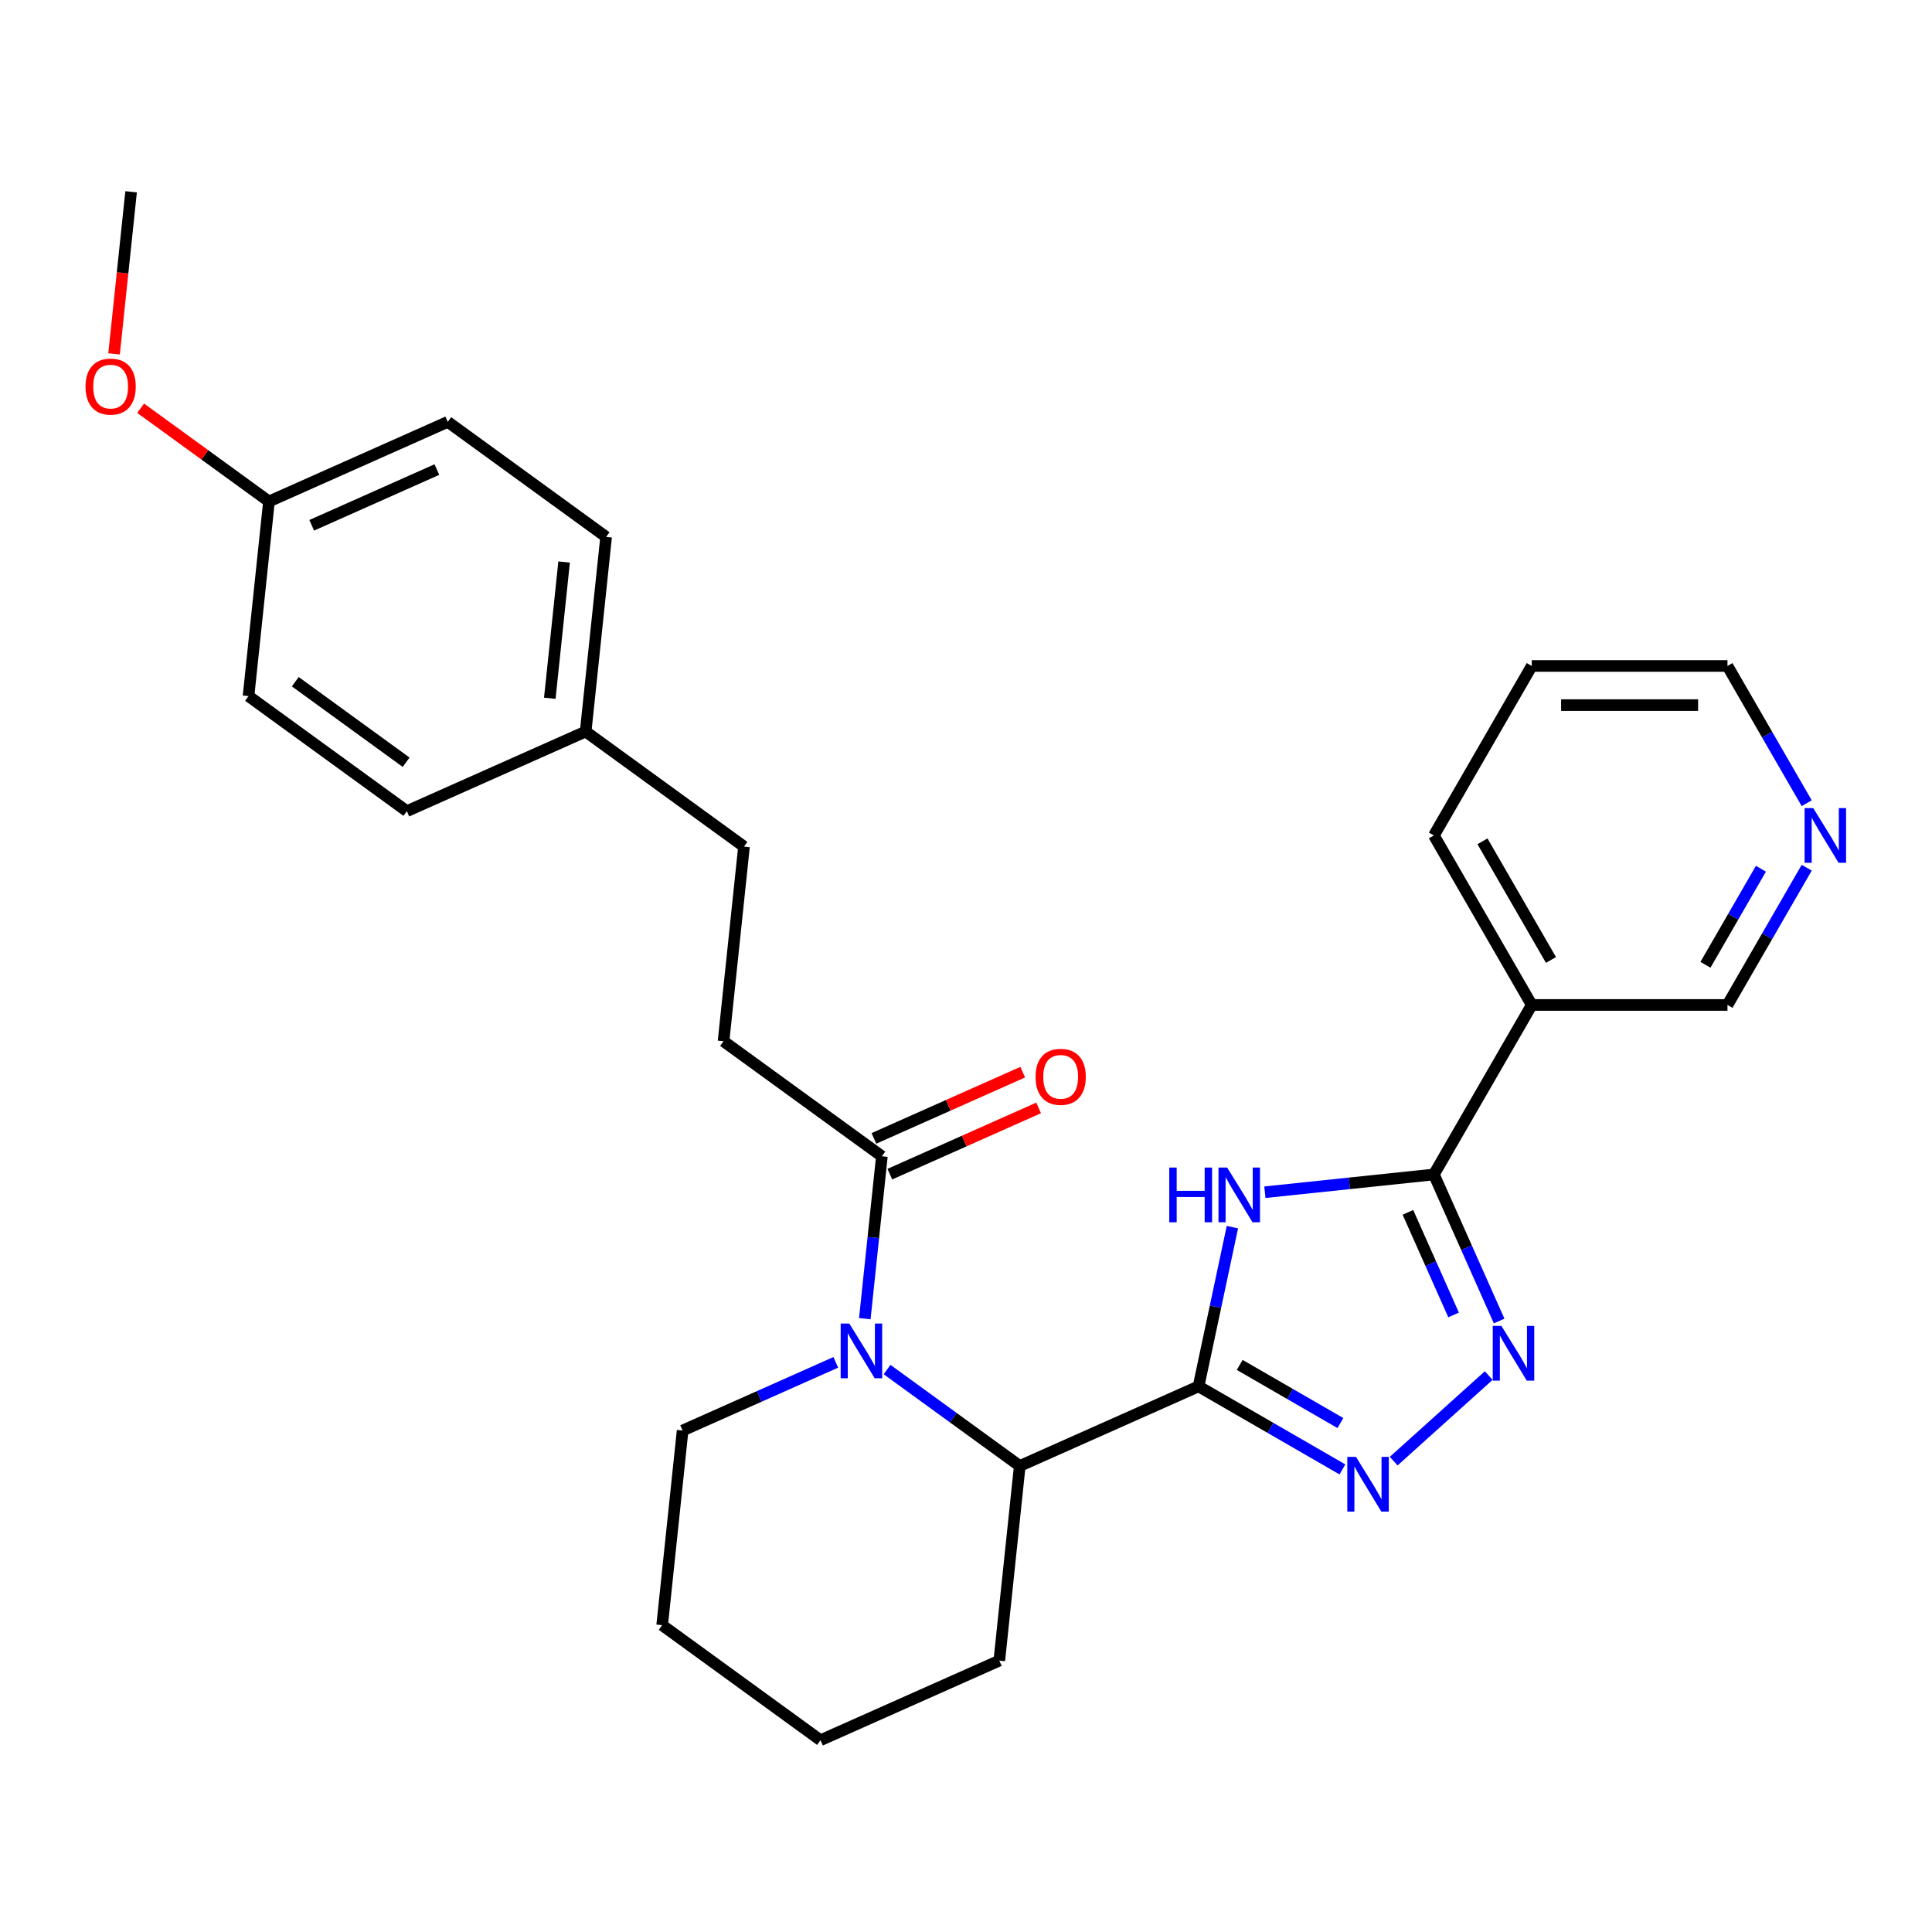 <?xml version='1.0' encoding='iso-8859-1'?>
<svg version='1.1' baseProfile='full'
              xmlns='http://www.w3.org/2000/svg'
                      xmlns:rdkit='http://www.rdkit.org/xml'
                      xmlns:xlink='http://www.w3.org/1999/xlink'
                  xml:space='preserve'
width='1000px' height='1000px' viewBox='0 0 1000 1000'>
<!-- END OF HEADER -->
<rect style='opacity:1.0;fill:#FFFFFF;stroke:none' width='1000' height='1000' x='0' y='0'> </rect>
<path class='bond-0' d='M 620.37,717.577 L 629.127,676.378' style='fill:none;fill-rule:evenodd;stroke:#000000;stroke-width:6px;stroke-linecap:butt;stroke-linejoin:miter;stroke-opacity:1' />
<path class='bond-0' d='M 629.127,676.378 L 637.884,635.18' style='fill:none;fill-rule:evenodd;stroke:#0000FF;stroke-width:6px;stroke-linecap:butt;stroke-linejoin:miter;stroke-opacity:1' />
<path class='bond-1' d='M 620.37,717.577 L 657.599,739.071' style='fill:none;fill-rule:evenodd;stroke:#000000;stroke-width:6px;stroke-linecap:butt;stroke-linejoin:miter;stroke-opacity:1' />
<path class='bond-1' d='M 657.599,739.071 L 694.829,760.565' style='fill:none;fill-rule:evenodd;stroke:#0000FF;stroke-width:6px;stroke-linecap:butt;stroke-linejoin:miter;stroke-opacity:1' />
<path class='bond-1' d='M 641.669,706.479 L 667.73,721.525' style='fill:none;fill-rule:evenodd;stroke:#000000;stroke-width:6px;stroke-linecap:butt;stroke-linejoin:miter;stroke-opacity:1' />
<path class='bond-1' d='M 667.73,721.525 L 693.79,736.571' style='fill:none;fill-rule:evenodd;stroke:#0000FF;stroke-width:6px;stroke-linecap:butt;stroke-linejoin:miter;stroke-opacity:1' />
<path class='bond-5' d='M 620.37,717.577 L 527.825,758.78' style='fill:none;fill-rule:evenodd;stroke:#000000;stroke-width:6px;stroke-linecap:butt;stroke-linejoin:miter;stroke-opacity:1' />
<path class='bond-2' d='M 654.705,617.092 L 698.443,612.495' style='fill:none;fill-rule:evenodd;stroke:#0000FF;stroke-width:6px;stroke-linecap:butt;stroke-linejoin:miter;stroke-opacity:1' />
<path class='bond-2' d='M 698.443,612.495 L 742.181,607.898' style='fill:none;fill-rule:evenodd;stroke:#000000;stroke-width:6px;stroke-linecap:butt;stroke-linejoin:miter;stroke-opacity:1' />
<path class='bond-3' d='M 721.374,756.278 L 770.558,711.992' style='fill:none;fill-rule:evenodd;stroke:#0000FF;stroke-width:6px;stroke-linecap:butt;stroke-linejoin:miter;stroke-opacity:1' />
<path class='bond-7' d='M 742.181,607.898 L 792.832,520.167' style='fill:none;fill-rule:evenodd;stroke:#000000;stroke-width:6px;stroke-linecap:butt;stroke-linejoin:miter;stroke-opacity:1' />
<path class='bond-28' d='M 742.181,607.898 L 759.066,645.824' style='fill:none;fill-rule:evenodd;stroke:#000000;stroke-width:6px;stroke-linecap:butt;stroke-linejoin:miter;stroke-opacity:1' />
<path class='bond-28' d='M 759.066,645.824 L 775.952,683.75' style='fill:none;fill-rule:evenodd;stroke:#0000FF;stroke-width:6px;stroke-linecap:butt;stroke-linejoin:miter;stroke-opacity:1' />
<path class='bond-28' d='M 728.737,627.516 L 740.557,654.065' style='fill:none;fill-rule:evenodd;stroke:#000000;stroke-width:6px;stroke-linecap:butt;stroke-linejoin:miter;stroke-opacity:1' />
<path class='bond-28' d='M 740.557,654.065 L 752.377,680.613' style='fill:none;fill-rule:evenodd;stroke:#0000FF;stroke-width:6px;stroke-linecap:butt;stroke-linejoin:miter;stroke-opacity:1' />
<path class='bond-4' d='M 459.141,708.879 L 493.483,733.83' style='fill:none;fill-rule:evenodd;stroke:#0000FF;stroke-width:6px;stroke-linecap:butt;stroke-linejoin:miter;stroke-opacity:1' />
<path class='bond-4' d='M 493.483,733.83 L 527.825,758.78' style='fill:none;fill-rule:evenodd;stroke:#000000;stroke-width:6px;stroke-linecap:butt;stroke-linejoin:miter;stroke-opacity:1' />
<path class='bond-6' d='M 447.623,682.543 L 452.04,640.515' style='fill:none;fill-rule:evenodd;stroke:#0000FF;stroke-width:6px;stroke-linecap:butt;stroke-linejoin:miter;stroke-opacity:1' />
<path class='bond-6' d='M 452.04,640.515 L 456.458,598.487' style='fill:none;fill-rule:evenodd;stroke:#000000;stroke-width:6px;stroke-linecap:butt;stroke-linejoin:miter;stroke-opacity:1' />
<path class='bond-11' d='M 432.596,705.145 L 392.96,722.792' style='fill:none;fill-rule:evenodd;stroke:#0000FF;stroke-width:6px;stroke-linecap:butt;stroke-linejoin:miter;stroke-opacity:1' />
<path class='bond-11' d='M 392.96,722.792 L 353.323,740.439' style='fill:none;fill-rule:evenodd;stroke:#000000;stroke-width:6px;stroke-linecap:butt;stroke-linejoin:miter;stroke-opacity:1' />
<path class='bond-20' d='M 527.825,758.78 L 517.236,859.529' style='fill:none;fill-rule:evenodd;stroke:#000000;stroke-width:6px;stroke-linecap:butt;stroke-linejoin:miter;stroke-opacity:1' />
<path class='bond-8' d='M 460.578,607.742 L 499.084,590.598' style='fill:none;fill-rule:evenodd;stroke:#000000;stroke-width:6px;stroke-linecap:butt;stroke-linejoin:miter;stroke-opacity:1' />
<path class='bond-8' d='M 499.084,590.598 L 537.591,573.454' style='fill:none;fill-rule:evenodd;stroke:#FF0000;stroke-width:6px;stroke-linecap:butt;stroke-linejoin:miter;stroke-opacity:1' />
<path class='bond-8' d='M 452.337,589.233 L 490.844,572.089' style='fill:none;fill-rule:evenodd;stroke:#000000;stroke-width:6px;stroke-linecap:butt;stroke-linejoin:miter;stroke-opacity:1' />
<path class='bond-8' d='M 490.844,572.089 L 529.35,554.945' style='fill:none;fill-rule:evenodd;stroke:#FF0000;stroke-width:6px;stroke-linecap:butt;stroke-linejoin:miter;stroke-opacity:1' />
<path class='bond-10' d='M 456.458,598.487 L 374.502,538.943' style='fill:none;fill-rule:evenodd;stroke:#000000;stroke-width:6px;stroke-linecap:butt;stroke-linejoin:miter;stroke-opacity:1' />
<path class='bond-12' d='M 792.832,520.167 L 894.136,520.167' style='fill:none;fill-rule:evenodd;stroke:#000000;stroke-width:6px;stroke-linecap:butt;stroke-linejoin:miter;stroke-opacity:1' />
<path class='bond-22' d='M 792.832,520.167 L 742.181,432.435' style='fill:none;fill-rule:evenodd;stroke:#000000;stroke-width:6px;stroke-linecap:butt;stroke-linejoin:miter;stroke-opacity:1' />
<path class='bond-22' d='M 802.781,496.877 L 767.325,435.465' style='fill:none;fill-rule:evenodd;stroke:#000000;stroke-width:6px;stroke-linecap:butt;stroke-linejoin:miter;stroke-opacity:1' />
<path class='bond-9' d='M 935.15,449.128 L 914.643,484.647' style='fill:none;fill-rule:evenodd;stroke:#0000FF;stroke-width:6px;stroke-linecap:butt;stroke-linejoin:miter;stroke-opacity:1' />
<path class='bond-9' d='M 914.643,484.647 L 894.136,520.167' style='fill:none;fill-rule:evenodd;stroke:#000000;stroke-width:6px;stroke-linecap:butt;stroke-linejoin:miter;stroke-opacity:1' />
<path class='bond-9' d='M 911.451,449.653 L 897.096,474.517' style='fill:none;fill-rule:evenodd;stroke:#0000FF;stroke-width:6px;stroke-linecap:butt;stroke-linejoin:miter;stroke-opacity:1' />
<path class='bond-9' d='M 897.096,474.517 L 882.741,499.38' style='fill:none;fill-rule:evenodd;stroke:#000000;stroke-width:6px;stroke-linecap:butt;stroke-linejoin:miter;stroke-opacity:1' />
<path class='bond-30' d='M 935.15,415.743 L 914.643,380.223' style='fill:none;fill-rule:evenodd;stroke:#0000FF;stroke-width:6px;stroke-linecap:butt;stroke-linejoin:miter;stroke-opacity:1' />
<path class='bond-30' d='M 914.643,380.223 L 894.136,344.704' style='fill:none;fill-rule:evenodd;stroke:#000000;stroke-width:6px;stroke-linecap:butt;stroke-linejoin:miter;stroke-opacity:1' />
<path class='bond-15' d='M 374.502,538.943 L 385.091,438.194' style='fill:none;fill-rule:evenodd;stroke:#000000;stroke-width:6px;stroke-linecap:butt;stroke-linejoin:miter;stroke-opacity:1' />
<path class='bond-29' d='M 353.323,740.439 L 342.734,841.188' style='fill:none;fill-rule:evenodd;stroke:#000000;stroke-width:6px;stroke-linecap:butt;stroke-linejoin:miter;stroke-opacity:1' />
<path class='bond-13' d='M 303.135,378.65 L 385.091,438.194' style='fill:none;fill-rule:evenodd;stroke:#000000;stroke-width:6px;stroke-linecap:butt;stroke-linejoin:miter;stroke-opacity:1' />
<path class='bond-16' d='M 303.135,378.65 L 210.589,419.854' style='fill:none;fill-rule:evenodd;stroke:#000000;stroke-width:6px;stroke-linecap:butt;stroke-linejoin:miter;stroke-opacity:1' />
<path class='bond-17' d='M 303.135,378.65 L 313.724,277.901' style='fill:none;fill-rule:evenodd;stroke:#000000;stroke-width:6px;stroke-linecap:butt;stroke-linejoin:miter;stroke-opacity:1' />
<path class='bond-17' d='M 284.573,361.42 L 291.986,290.896' style='fill:none;fill-rule:evenodd;stroke:#000000;stroke-width:6px;stroke-linecap:butt;stroke-linejoin:miter;stroke-opacity:1' />
<path class='bond-14' d='M 139.222,259.561 L 231.768,218.357' style='fill:none;fill-rule:evenodd;stroke:#000000;stroke-width:6px;stroke-linecap:butt;stroke-linejoin:miter;stroke-opacity:1' />
<path class='bond-14' d='M 161.345,271.889 L 226.127,243.046' style='fill:none;fill-rule:evenodd;stroke:#000000;stroke-width:6px;stroke-linecap:butt;stroke-linejoin:miter;stroke-opacity:1' />
<path class='bond-21' d='M 139.222,259.561 L 106.011,235.431' style='fill:none;fill-rule:evenodd;stroke:#000000;stroke-width:6px;stroke-linecap:butt;stroke-linejoin:miter;stroke-opacity:1' />
<path class='bond-21' d='M 106.011,235.431 L 72.799,211.301' style='fill:none;fill-rule:evenodd;stroke:#FF0000;stroke-width:6px;stroke-linecap:butt;stroke-linejoin:miter;stroke-opacity:1' />
<path class='bond-31' d='M 139.222,259.561 L 128.633,360.309' style='fill:none;fill-rule:evenodd;stroke:#000000;stroke-width:6px;stroke-linecap:butt;stroke-linejoin:miter;stroke-opacity:1' />
<path class='bond-18' d='M 210.589,419.854 L 128.633,360.309' style='fill:none;fill-rule:evenodd;stroke:#000000;stroke-width:6px;stroke-linecap:butt;stroke-linejoin:miter;stroke-opacity:1' />
<path class='bond-18' d='M 210.205,394.531 L 152.836,352.849' style='fill:none;fill-rule:evenodd;stroke:#000000;stroke-width:6px;stroke-linecap:butt;stroke-linejoin:miter;stroke-opacity:1' />
<path class='bond-19' d='M 313.724,277.901 L 231.768,218.357' style='fill:none;fill-rule:evenodd;stroke:#000000;stroke-width:6px;stroke-linecap:butt;stroke-linejoin:miter;stroke-opacity:1' />
<path class='bond-27' d='M 517.236,859.529 L 424.69,900.732' style='fill:none;fill-rule:evenodd;stroke:#000000;stroke-width:6px;stroke-linecap:butt;stroke-linejoin:miter;stroke-opacity:1' />
<path class='bond-24' d='M 59.038,183.163 L 63.446,141.215' style='fill:none;fill-rule:evenodd;stroke:#FF0000;stroke-width:6px;stroke-linecap:butt;stroke-linejoin:miter;stroke-opacity:1' />
<path class='bond-24' d='M 63.446,141.215 L 67.855,99.267' style='fill:none;fill-rule:evenodd;stroke:#000000;stroke-width:6px;stroke-linecap:butt;stroke-linejoin:miter;stroke-opacity:1' />
<path class='bond-25' d='M 742.181,432.435 L 792.832,344.704' style='fill:none;fill-rule:evenodd;stroke:#000000;stroke-width:6px;stroke-linecap:butt;stroke-linejoin:miter;stroke-opacity:1' />
<path class='bond-23' d='M 894.136,344.704 L 792.832,344.704' style='fill:none;fill-rule:evenodd;stroke:#000000;stroke-width:6px;stroke-linecap:butt;stroke-linejoin:miter;stroke-opacity:1' />
<path class='bond-23' d='M 878.94,364.965 L 808.028,364.965' style='fill:none;fill-rule:evenodd;stroke:#000000;stroke-width:6px;stroke-linecap:butt;stroke-linejoin:miter;stroke-opacity:1' />
<path class='bond-26' d='M 342.734,841.188 L 424.69,900.732' style='fill:none;fill-rule:evenodd;stroke:#000000;stroke-width:6px;stroke-linecap:butt;stroke-linejoin:miter;stroke-opacity:1' />
<path  class='atom-1' d='M 605.212 604.327
L 609.052 604.327
L 609.052 616.367
L 623.532 616.367
L 623.532 604.327
L 627.372 604.327
L 627.372 632.647
L 623.532 632.647
L 623.532 619.567
L 609.052 619.567
L 609.052 632.647
L 605.212 632.647
L 605.212 604.327
' fill='#0000FF'/>
<path  class='atom-1' d='M 635.172 604.327
L 644.452 619.327
Q 645.372 620.807, 646.852 623.487
Q 648.332 626.167, 648.412 626.327
L 648.412 604.327
L 652.172 604.327
L 652.172 632.647
L 648.292 632.647
L 638.332 616.247
Q 637.172 614.327, 635.932 612.127
Q 634.732 609.927, 634.372 609.247
L 634.372 632.647
L 630.692 632.647
L 630.692 604.327
L 635.172 604.327
' fill='#0000FF'/>
<path  class='atom-2' d='M 701.841 754.068
L 711.121 769.068
Q 712.041 770.548, 713.521 773.228
Q 715.001 775.908, 715.081 776.068
L 715.081 754.068
L 718.841 754.068
L 718.841 782.388
L 714.961 782.388
L 705.001 765.988
Q 703.841 764.068, 702.601 761.868
Q 701.401 759.668, 701.041 758.988
L 701.041 782.388
L 697.361 782.388
L 697.361 754.068
L 701.841 754.068
' fill='#0000FF'/>
<path  class='atom-4' d='M 777.124 686.283
L 786.404 701.283
Q 787.324 702.763, 788.804 705.443
Q 790.284 708.123, 790.364 708.283
L 790.364 686.283
L 794.124 686.283
L 794.124 714.603
L 790.244 714.603
L 780.284 698.203
Q 779.124 696.283, 777.884 694.083
Q 776.684 691.883, 776.324 691.203
L 776.324 714.603
L 772.644 714.603
L 772.644 686.283
L 777.124 686.283
' fill='#0000FF'/>
<path  class='atom-5' d='M 439.609 685.076
L 448.889 700.076
Q 449.809 701.556, 451.289 704.236
Q 452.769 706.916, 452.849 707.076
L 452.849 685.076
L 456.609 685.076
L 456.609 713.396
L 452.729 713.396
L 442.769 696.996
Q 441.609 695.076, 440.369 692.876
Q 439.169 690.676, 438.809 689.996
L 438.809 713.396
L 435.129 713.396
L 435.129 685.076
L 439.609 685.076
' fill='#0000FF'/>
<path  class='atom-9' d='M 536.003 557.364
Q 536.003 550.564, 539.363 546.764
Q 542.723 542.964, 549.003 542.964
Q 555.283 542.964, 558.643 546.764
Q 562.003 550.564, 562.003 557.364
Q 562.003 564.244, 558.603 568.164
Q 555.203 572.044, 549.003 572.044
Q 542.763 572.044, 539.363 568.164
Q 536.003 564.284, 536.003 557.364
M 549.003 568.844
Q 553.323 568.844, 555.643 565.964
Q 558.003 563.044, 558.003 557.364
Q 558.003 551.804, 555.643 549.004
Q 553.323 546.164, 549.003 546.164
Q 544.683 546.164, 542.323 548.964
Q 540.003 551.764, 540.003 557.364
Q 540.003 563.084, 542.323 565.964
Q 544.683 568.844, 549.003 568.844
' fill='#FF0000'/>
<path  class='atom-10' d='M 938.527 418.275
L 947.807 433.275
Q 948.727 434.755, 950.207 437.435
Q 951.687 440.115, 951.767 440.275
L 951.767 418.275
L 955.527 418.275
L 955.527 446.595
L 951.647 446.595
L 941.687 430.195
Q 940.527 428.275, 939.287 426.075
Q 938.087 423.875, 937.727 423.195
L 937.727 446.595
L 934.047 446.595
L 934.047 418.275
L 938.527 418.275
' fill='#0000FF'/>
<path  class='atom-22' d='M 44.266 200.096
Q 44.266 193.296, 47.626 189.496
Q 50.986 185.696, 57.266 185.696
Q 63.546 185.696, 66.906 189.496
Q 70.266 193.296, 70.266 200.096
Q 70.266 206.976, 66.866 210.896
Q 63.466 214.776, 57.266 214.776
Q 51.026 214.776, 47.626 210.896
Q 44.266 207.016, 44.266 200.096
M 57.266 211.576
Q 61.586 211.576, 63.906 208.696
Q 66.266 205.776, 66.266 200.096
Q 66.266 194.536, 63.906 191.736
Q 61.586 188.896, 57.266 188.896
Q 52.946 188.896, 50.586 191.696
Q 48.266 194.496, 48.266 200.096
Q 48.266 205.816, 50.586 208.696
Q 52.946 211.576, 57.266 211.576
' fill='#FF0000'/>
</svg>
